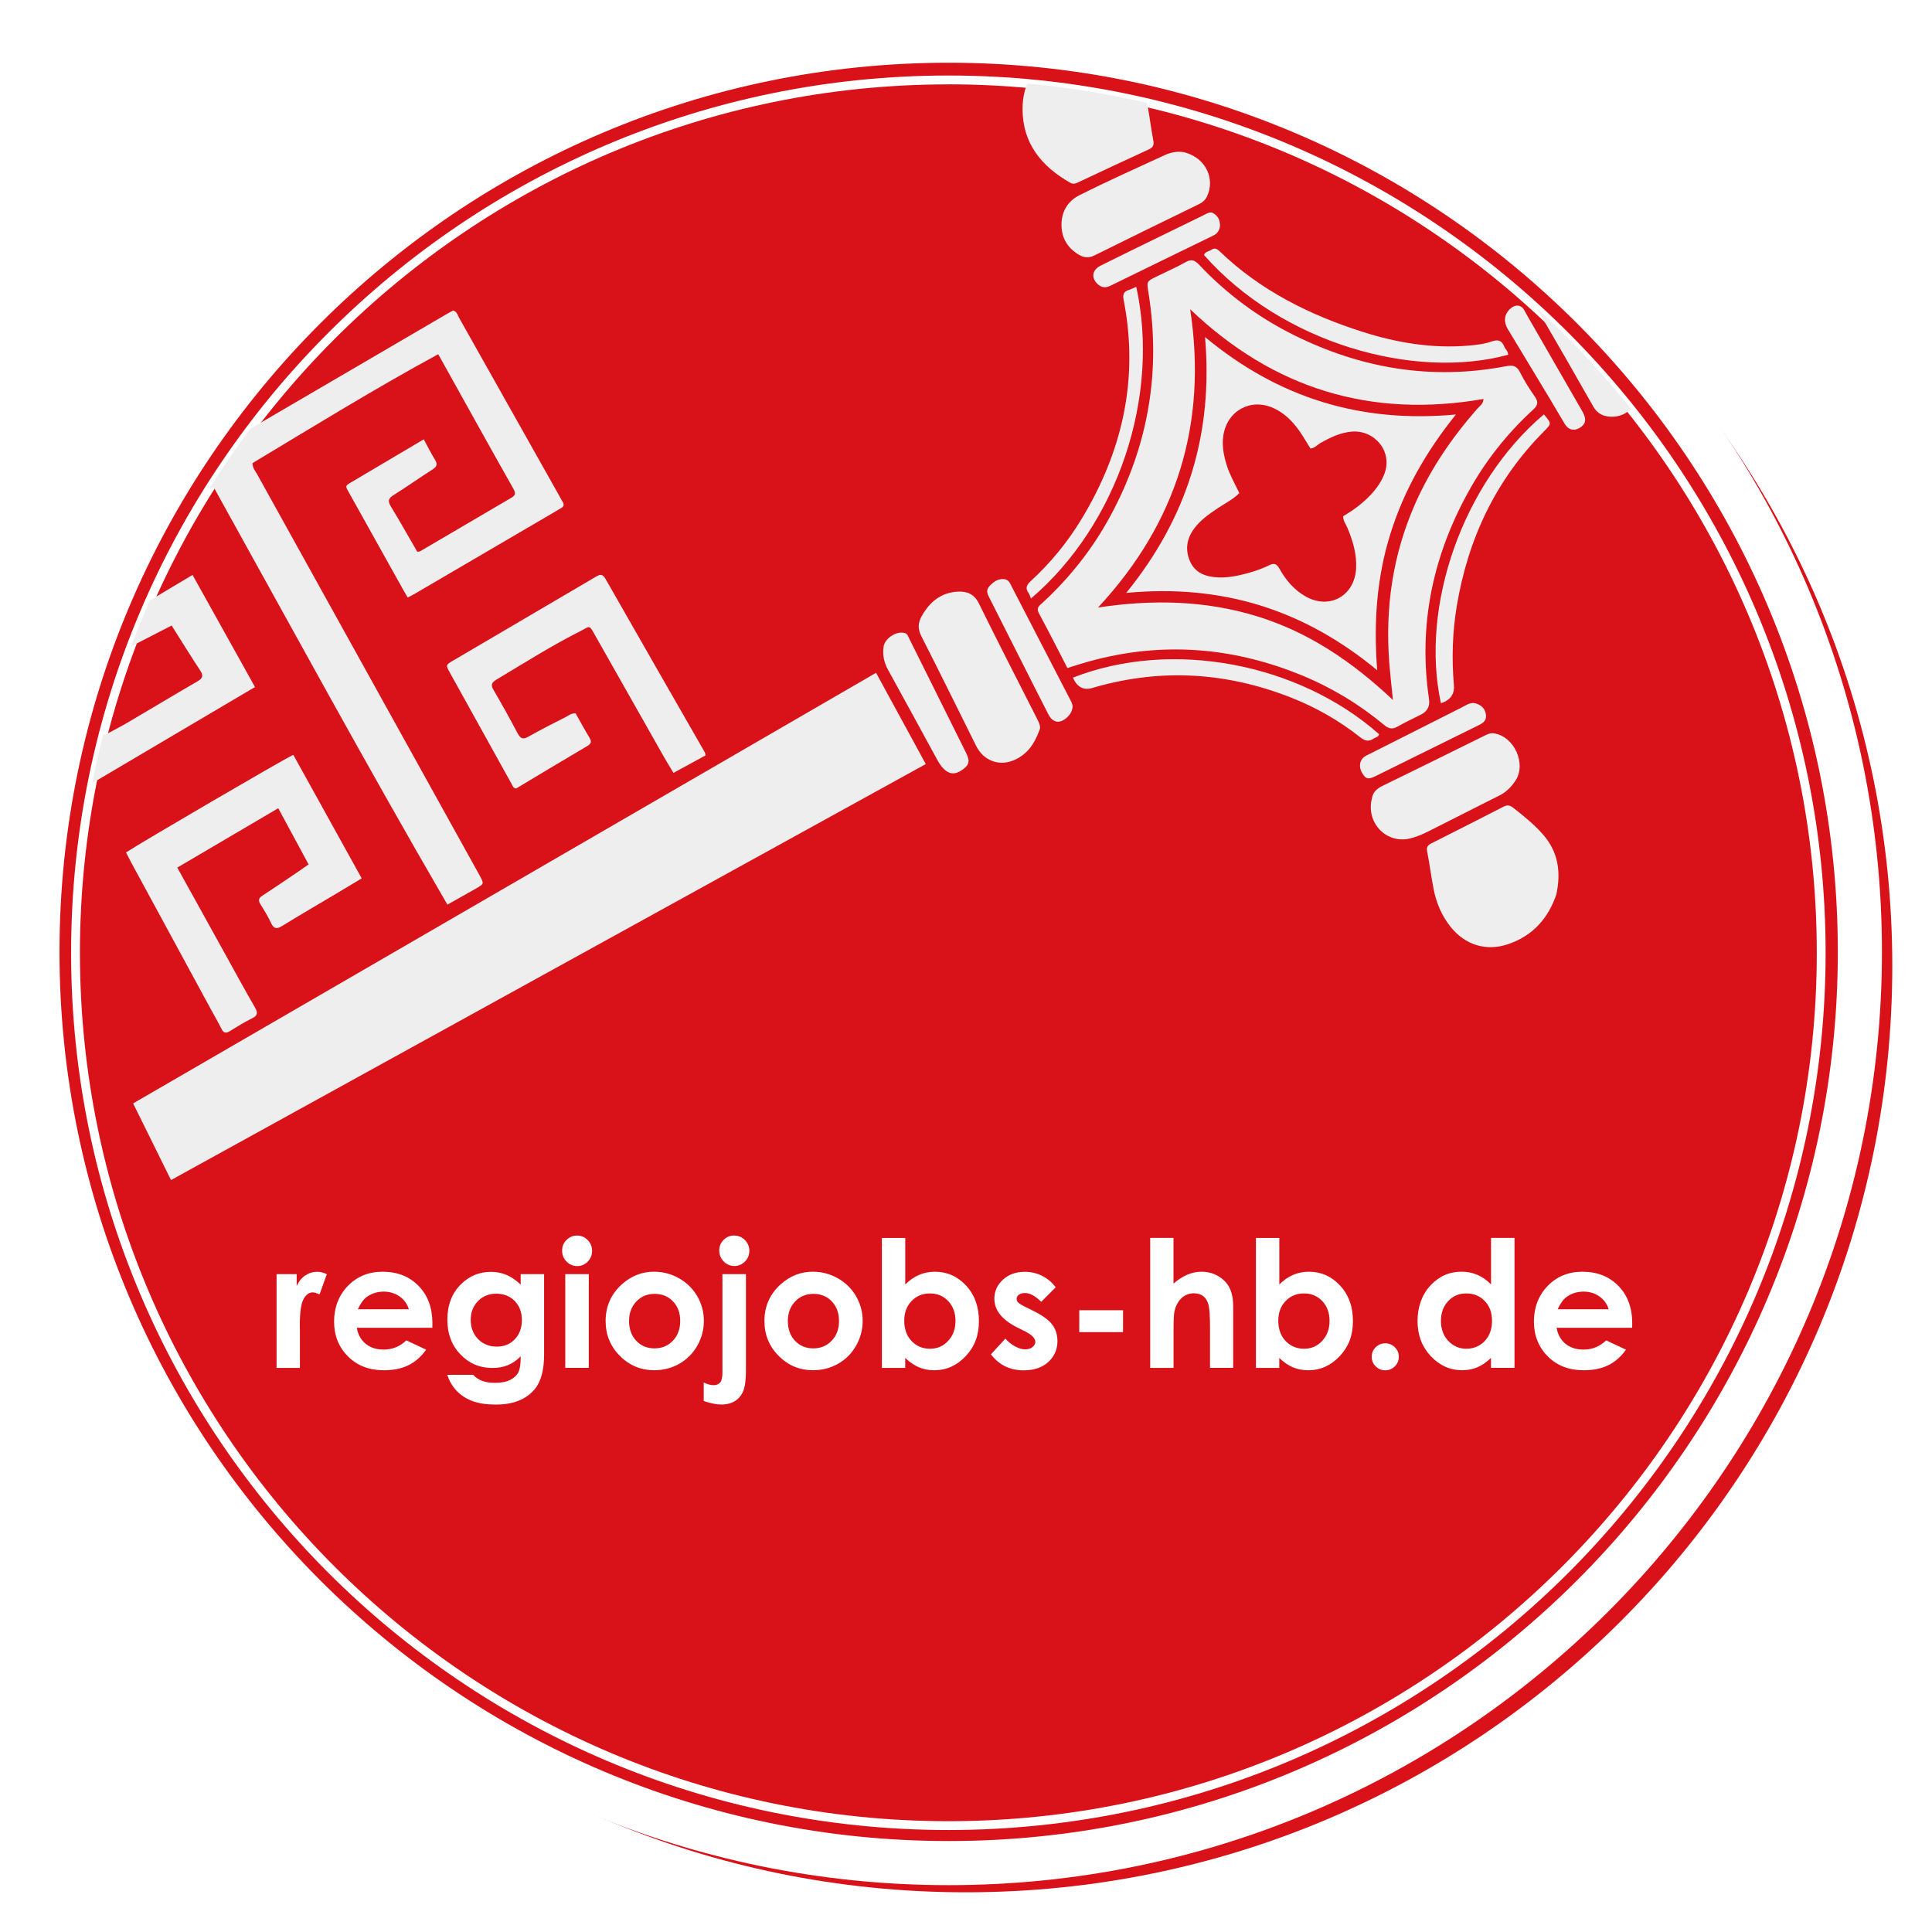<?xml version="1.0" encoding="UTF-8"?><svg id="Ebene_2" xmlns="http://www.w3.org/2000/svg" xmlns:xlink="http://www.w3.org/1999/xlink" viewBox="0 0 438 438"><defs><style>.cls-1{fill:#fff;}.cls-2{clip-path:url(#clippath);}.cls-3{fill:none;}.cls-4{fill:#eee;fill-rule:evenodd;}.cls-5{fill:#d9121a;filter:url(#drop-shadow-1);}</style><filter id="drop-shadow-1" filterUnits="userSpaceOnUse"><feOffset dx="3" dy="3"/><feGaussianBlur result="blur" stdDeviation="3"/><feFlood flood-color="#000" flood-opacity=".45"/><feComposite in2="blur" operator="in"/><feComposite in="SourceGraphic"/></filter><clipPath id="clippath"><circle class="cls-3" cx="215" cy="216" r="197.87"/></clipPath></defs><g id="Ebene_2-2"><g><path class="cls-5" d="M6,216C6,100.02,100.02,6,216,6s210,94.02,210,210-94.02,210-210,210S6,331.98,6,216Z"/><g><path class="cls-1" d="M62.69,288.86h4.57v2.68c.49-1.05,1.15-1.86,1.97-2.4s1.72-.82,2.7-.82c.69,0,1.41,.18,2.17,.55l-1.66,4.59c-.62-.31-1.14-.47-1.54-.47-.82,0-1.51,.51-2.08,1.52s-.85,3.01-.85,5.98l.02,1.04v8.59h-5.29v-21.25Z"/><path class="cls-1" d="M98.02,301.02h-17.13c.25,1.51,.91,2.71,1.98,3.6s2.44,1.34,4.11,1.34c1.99,0,3.7-.7,5.14-2.09l4.49,2.11c-1.12,1.59-2.46,2.76-4.02,3.53s-3.42,1.14-5.57,1.14c-3.33,0-6.05-1.05-8.14-3.15-2.1-2.1-3.14-4.74-3.14-7.9s1.04-5.93,3.13-8.08,4.71-3.21,7.86-3.21c3.35,0,6.07,1.07,8.16,3.21,2.1,2.14,3.14,4.97,3.14,8.49l-.02,1.02Zm-5.33-4.2c-.35-1.18-1.05-2.15-2.08-2.89-1.04-.74-2.24-1.11-3.61-1.11-1.49,0-2.79,.42-3.91,1.25-.7,.52-1.36,1.44-1.96,2.75h11.56Z"/><path class="cls-1" d="M118.04,288.86h5.31v18.2c0,3.59-.72,6.24-2.17,7.93-1.94,2.29-4.86,3.44-8.77,3.44-2.08,0-3.83-.26-5.25-.78-1.42-.52-2.62-1.29-3.59-2.29s-1.7-2.24-2.17-3.68h5.88c.52,.6,1.19,1.05,2.01,1.36s1.79,.46,2.91,.46c1.43,0,2.58-.22,3.46-.66,.87-.44,1.49-1.02,1.85-1.72,.36-.7,.54-1.91,.54-3.63-.94,.94-1.92,1.61-2.95,2.02-1.03,.41-2.19,.62-3.5,.62-2.85,0-5.26-1.03-7.23-3.09-1.97-2.06-2.95-4.66-2.95-7.81,0-3.37,1.04-6.08,3.12-8.12,1.89-1.85,4.14-2.77,6.76-2.77,1.22,0,2.38,.22,3.47,.67,1.09,.45,2.18,1.19,3.27,2.22v-2.34Zm-5.53,4.43c-1.68,0-3.07,.56-4.16,1.69s-1.64,2.54-1.64,4.25,.56,3.22,1.68,4.36c1.12,1.13,2.53,1.7,4.22,1.7s3.02-.55,4.09-1.66,1.61-2.56,1.61-4.36-.54-3.21-1.62-4.32c-1.08-1.11-2.47-1.66-4.18-1.66Z"/><path class="cls-1" d="M130.82,280.11c.93,0,1.74,.34,2.41,1.02,.67,.68,1,1.5,1,2.46s-.33,1.76-.99,2.43c-.66,.67-1.45,1.01-2.38,1.01s-1.76-.34-2.42-1.03c-.67-.68-1-1.51-1-2.49s.33-1.74,.99-2.4,1.46-1,2.4-1Zm-2.67,8.75h5.33v21.25h-5.33v-21.25Z"/><path class="cls-1" d="M148.31,288.31c2,0,3.89,.5,5.65,1.5,1.76,1,3.14,2.36,4.13,4.08,.99,1.72,1.48,3.57,1.48,5.57s-.5,3.88-1.49,5.62-2.35,3.11-4.07,4.09-3.61,1.47-5.68,1.47c-3.05,0-5.65-1.08-7.8-3.25-2.16-2.17-3.23-4.8-3.23-7.9,0-3.32,1.22-6.09,3.65-8.3,2.14-1.93,4.59-2.89,7.36-2.89Zm.09,5.02c-1.66,0-3.04,.58-4.14,1.73-1.1,1.15-1.65,2.63-1.65,4.42s.54,3.35,1.63,4.49c1.09,1.15,2.47,1.72,4.14,1.72s3.06-.58,4.17-1.74,1.66-2.65,1.66-4.47-.54-3.3-1.63-4.44-2.48-1.71-4.18-1.71Z"/><path class="cls-1" d="M163.78,288.86h5.33v21.95c0,2.02-.2,3.53-.6,4.52-.4,1-1.03,1.76-1.88,2.29s-1.89,.8-3.11,.8c-1.07,0-2.4-.27-3.98-.8v-4.2c.83,.4,1.57,.61,2.21,.61,.68,0,1.18-.2,1.52-.61,.34-.4,.51-1.15,.51-2.23v-22.34Zm2.66-8.75c.95,0,1.76,.34,2.43,1.01,.67,.67,1.01,1.49,1.01,2.45s-.33,1.76-1,2.43-1.46,1.01-2.38,1.01-1.76-.34-2.43-1.03c-.67-.69-1.01-1.52-1.01-2.49s.33-1.73,.99-2.4c.66-.66,1.46-.99,2.39-.99Z"/><path class="cls-1" d="M184.31,288.31c2,0,3.89,.5,5.65,1.5,1.76,1,3.14,2.36,4.13,4.08,.99,1.72,1.48,3.57,1.48,5.57s-.5,3.88-1.49,5.62-2.35,3.11-4.07,4.09-3.61,1.47-5.68,1.47c-3.05,0-5.65-1.08-7.8-3.25-2.16-2.17-3.23-4.8-3.23-7.9,0-3.32,1.22-6.09,3.65-8.3,2.14-1.93,4.59-2.89,7.36-2.89Zm.09,5.02c-1.66,0-3.04,.58-4.14,1.73-1.1,1.15-1.65,2.63-1.65,4.42s.54,3.35,1.63,4.49c1.09,1.15,2.47,1.72,4.14,1.72s3.06-.58,4.17-1.74,1.66-2.65,1.66-4.47-.54-3.3-1.63-4.44-2.48-1.71-4.18-1.71Z"/><path class="cls-1" d="M205.23,280.65v10.55c.96-.96,2-1.69,3.13-2.17,1.12-.48,2.32-.72,3.59-.72,2.77,0,5.13,1.05,7.07,3.14,1.94,2.1,2.91,4.79,2.91,8.07s-1,5.81-3.01,7.94c-2.01,2.13-4.38,3.19-7.13,3.19-1.22,0-2.36-.22-3.42-.65-1.06-.44-2.1-1.15-3.15-2.14v2.25h-5.29v-29.45h5.29Zm5.61,12.58c-1.68,0-3.07,.57-4.18,1.72-1.11,1.15-1.66,2.64-1.66,4.49s.55,3.42,1.66,4.58c1.11,1.17,2.5,1.75,4.18,1.75s3-.59,4.11-1.78,1.67-2.7,1.67-4.53-.55-3.32-1.64-4.48-2.47-1.75-4.14-1.75Z"/><path class="cls-1" d="M239.35,291.83l-3.3,3.3c-1.34-1.33-2.56-1.99-3.65-1.99-.6,0-1.07,.13-1.41,.38s-.51,.57-.51,.95c0,.29,.11,.55,.32,.79s.75,.57,1.59,.99l1.95,.98c2.06,1.02,3.47,2.05,4.24,3.11s1.15,2.29,1.15,3.71c0,1.89-.69,3.46-2.08,4.73s-3.25,1.89-5.58,1.89c-3.1,0-5.57-1.21-7.42-3.63l3.28-3.57c.62,.73,1.36,1.32,2.2,1.77s1.58,.67,2.24,.67c.7,0,1.27-.17,1.7-.51s.64-.73,.64-1.17c0-.82-.77-1.62-2.32-2.4l-1.8-.9c-3.44-1.73-5.16-3.9-5.16-6.5,0-1.68,.65-3.12,1.94-4.31s2.95-1.79,4.97-1.79c1.38,0,2.68,.3,3.9,.91s2.25,1.47,3.1,2.61Z"/><path class="cls-1" d="M244.68,297.04h9.92v4.96h-9.92v-4.96Z"/><path class="cls-1" d="M260.75,280.65h5.29v10.35c1.04-.9,2.09-1.57,3.14-2.02s2.12-.67,3.2-.67c2.11,0,3.89,.73,5.33,2.19,1.24,1.26,1.86,3.12,1.86,5.57v14.04h-5.25v-9.32c0-2.46-.12-4.13-.35-5s-.63-1.52-1.2-1.95-1.27-.64-2.1-.64c-1.08,0-2.01,.36-2.78,1.07s-1.31,1.69-1.61,2.93c-.16,.64-.23,2.1-.23,4.38v8.54h-5.29v-29.45Z"/><path class="cls-1" d="M290.03,280.65v10.55c.96-.96,2-1.69,3.12-2.17s2.32-.72,3.59-.72c2.77,0,5.13,1.05,7.07,3.14s2.91,4.79,2.91,8.07-1,5.81-3.01,7.94-4.38,3.19-7.13,3.19c-1.22,0-2.36-.22-3.42-.65s-2.1-1.15-3.14-2.14v2.25h-5.29v-29.45h5.29Zm5.61,12.58c-1.68,0-3.07,.57-4.18,1.72s-1.66,2.64-1.66,4.49,.55,3.42,1.66,4.58,2.5,1.75,4.18,1.75,3-.59,4.11-1.78,1.67-2.7,1.67-4.53-.55-3.32-1.64-4.48-2.47-1.75-4.14-1.75Z"/><path class="cls-1" d="M314.05,304.54c.85,0,1.57,.3,2.17,.89s.9,1.31,.9,2.16-.3,1.57-.9,2.17-1.32,.9-2.17,.9-1.57-.3-2.17-.9-.9-1.32-.9-2.17,.3-1.57,.9-2.16,1.32-.89,2.17-.89Z"/><path class="cls-1" d="M338.02,280.65h5.33v29.45h-5.33v-2.25c-1.04,.99-2.08,1.7-3.13,2.14s-2.18,.65-3.4,.65c-2.74,0-5.12-1.06-7.12-3.19s-3-4.78-3-7.94,.97-5.97,2.91-8.07c1.94-2.1,4.29-3.14,7.06-3.14,1.27,0,2.47,.24,3.59,.72,1.12,.48,2.15,1.2,3.1,2.17v-10.55Zm-5.61,12.58c-1.65,0-3.02,.58-4.11,1.75-1.09,1.17-1.63,2.66-1.63,4.48s.55,3.35,1.66,4.53,2.48,1.78,4.1,1.78,3.06-.58,4.17-1.75c1.1-1.17,1.65-2.69,1.65-4.58s-.55-3.35-1.65-4.49c-1.1-1.15-2.5-1.72-4.19-1.72Z"/><path class="cls-1" d="M370.03,301.02h-17.13c.25,1.51,.91,2.71,1.98,3.6s2.44,1.34,4.11,1.34c1.99,0,3.7-.7,5.14-2.09l4.49,2.11c-1.12,1.59-2.46,2.76-4.02,3.53s-3.42,1.14-5.57,1.14c-3.33,0-6.05-1.05-8.14-3.15s-3.14-4.74-3.14-7.9,1.04-5.93,3.13-8.08,4.71-3.21,7.86-3.21c3.35,0,6.07,1.07,8.16,3.21s3.14,4.97,3.14,8.49l-.02,1.02Zm-5.33-4.2c-.35-1.18-1.05-2.15-2.08-2.89s-2.24-1.11-3.61-1.11c-1.49,0-2.79,.42-3.91,1.25-.7,.52-1.36,1.44-1.96,2.75h11.56Z"/></g><path class="cls-1" d="M215,414.88c-109.66,0-198.88-89.21-198.88-198.88S105.34,17.12,215,17.12s198.88,89.21,198.88,198.88-89.21,198.88-198.88,198.88Zm0-395.75C106.44,19.12,18.12,107.44,18.12,216s88.32,196.88,196.88,196.88,196.88-88.32,196.88-196.88S323.56,19.12,215,19.12Z"/><g class="cls-2"><path class="cls-4" d="M38.77,267.53c-2.9-5.88-5.69-11.5-8.59-17.38,56.09-32.51,112.13-64.99,168.43-97.62,3.76,6.9,7.47,13.7,11.27,20.69-57.09,31.46-113.98,62.82-171.11,94.31Z"/><path class="cls-4" d="M96.06,99.59c.88,1.61,1.64,3.15,2.54,4.61,.6,.98,.5,1.56-.5,2.2-2.99,1.91-5.89,3.97-8.9,5.86-1.22,.76-1.3,1.39-.58,2.57,2.04,3.34,3.95,6.76,5.95,10.21,.4,.15,.78-.12,1.15-.34,6.6-3.87,13.19-7.75,19.79-11.61,.9-.53,1.7-.84,.91-2.23-5.69-10.06-11.28-20.18-17.07-30.56-14.39,7.82-28.22,16.35-42.1,24.69-.02,1.11,.64,1.8,1.07,2.57,16.64,30.02,33.29,60.04,49.94,90.05,.18,.32,.35,.64,.53,.96,.95,1.78,.96,1.8-.82,2.83-2.11,1.22-4.24,2.39-6.54,3.68-18.18-31.27-35.39-62.93-52.87-94.42-.99-.28-1.58,.44-2.25,.81-13.09,7.19-25.87,14.91-38.68,22.6-1,.6-1.74,1.01-.91,2.46,5.65,9.88,11.19,19.82,16.77,29.74,.08,.14,.26,.22,.37,.3,1.68-.91,3.38-1.77,5.02-2.73,5.26-3.09,10.48-6.24,15.76-9.3,1.15-.66,1.63-1.2,.78-2.49-2.16-3.27-4.21-6.6-6.51-10.24-3.39,1.75-7.39,3.81-11.21,5.77-1.21-1.88-2.36-3.67-3.59-5.57,6.46-3.86,12.85-7.68,19.54-11.67,4.74,8.51,9.41,16.89,14.16,25.41-12.68,7.49-25.2,14.89-37.67,22.25-.64-.35-.83-.89-1.09-1.36-7.74-13.82-15.48-27.65-23.2-41.48-.99-1.77-.98-1.8,.79-2.83,34.98-20.44,69.96-40.88,104.95-61.32,.39-.23,.79-.42,1.17-.62,.87,.3,1,1.1,1.34,1.69,7.56,13.4,15.1,26.82,22.64,40.23,.27,.48,.51,.97,.8,1.43,.46,.71,.23,1.18-.47,1.53-.32,.17-.62,.38-.94,.56-10.77,6.3-21.53,12.6-32.3,18.9-.39,.23-.8,.41-1.41,.72-.42-.73-.82-1.4-1.2-2.09-3.95-7.08-7.89-14.16-11.85-21.23-1.23-2.2-1.3-1.88,.94-3.2,5.16-3.05,10.32-6.11,15.74-9.32Z"/><path class="cls-4" d="M241.99,151.45c-2.17-4.19-4.25-8.34-6.46-12.41-.71-1.32,.18-1.79,.88-2.44,6.19-5.72,11.34-12.25,15.35-19.68,8.6-15.92,11.48-32.8,8.59-50.66-.4-2.46-.41-2.46,1.87-3.58,2.21-1.08,4.46-2.08,6.61-3.27,1.27-.71,2.01-.45,2.98,.57,6.23,6.61,13.42,11.96,21.56,16,15.22,7.56,31.16,10.26,47.96,7.06,1.52-.29,2.47-.23,3.25,1.32,.97,1.95,2.16,3.8,3.4,5.59,.85,1.23,.64,1.97-.42,2.94-6.02,5.5-10.99,11.85-14.89,19.01-7.96,14.58-11.14,30.07-8.7,46.6q.35,2.38-1.78,3.48c-1.78,.91-3.61,1.74-5.35,2.74-1.21,.7-2.02,.49-3.09-.4-5.63-4.67-11.83-8.43-18.61-11.21-16.42-6.75-33.13-7.78-50.17-2.6-.95,.29-1.89,.59-2.97,.93Zm27.83-81.35c3.94,25.94-3,48.41-20.89,67.63,12.28-1.85,24.23-1.64,36.02,1.98,11.75,3.61,21.62,10.3,30.84,18.98-.33-3.32-.65-6.01-.85-8.7-.91-12.36,.83-24.28,5.85-35.69,3.51-7.99,8.36-15.06,14.08-21.59,.55-.63,1.4-1.11,1.46-2.26-25.6,4.44-47.65-2.33-66.51-20.34Z"/><path class="cls-4" d="M28.58,193.25c3.55-2.34,35.59-21.05,37.91-22.13,5.14,9.28,10.28,18.57,15.51,28.01-2.09,1.26-4.1,2.47-6.11,3.67-3.99,2.38-8.01,4.7-11.96,7.14-1.25,.77-1.86,.61-2.48-.69-.7-1.48-1.55-2.89-2.42-4.28-.59-.93-.32-1.41,.52-1.96,2.67-1.74,5.3-3.54,7.94-5.32,.75-.51,1.49-1.03,2.47-1.72-2.25-4.16-4.48-8.29-6.88-12.74-7.67,4.51-15.23,8.96-22.89,13.46,3.67,6.63,7.24,13.08,10.81,19.52,2.25,4.06,4.46,8.15,6.79,12.17,.72,1.23,.63,1.87-.69,2.51-1.71,.84-3.34,1.85-4.97,2.86-.88,.54-1.42,.51-1.92-.5-.72-1.47-1.56-2.88-2.34-4.32-6.08-11.2-12.16-22.4-18.24-33.61-.34-.63-.66-1.28-1.07-2.08Z"/><path class="cls-4" d="M130.48,161.69c1.01,1.79,2.03,3.7,3.16,5.55,.57,.94,.34,1.4-.55,1.92-5.41,3.19-10.79,6.43-16.09,9.61-.66-.12-.77-.6-.97-.96-4.69-8.43-9.37-16.87-14.04-25.31-.95-1.71-.94-1.75,.65-2.69,10.75-6.32,21.51-12.63,32.26-18.95,.94-.55,1.6-.99,2.37,.37,7.47,13.13,15.01,26.23,22.52,39.34,.09,.15,.09,.35,.17,.68-2.34,1.28-4.72,2.58-7.28,3.97-.7-1.17-1.46-2.39-2.17-3.64-5.21-9.19-10.41-18.38-15.61-27.57-1.38-2.44-1.06-2.08-3.21-.99-6.59,3.33-12.83,7.27-19.15,11.06-1.08,.64-1.33,1.18-.66,2.33,1.88,3.22,3.7,6.48,5.44,9.79,.65,1.23,1.2,1.53,2.49,.8,2.77-1.58,5.62-3,8.46-4.45,.63-.33,1.19-.85,2.23-.84Z"/><path class="cls-4" d="M385.31,51.03c3.6,1.14,7.08,3.81,8.91,8.35,1.95,4.82,1.31,9.32-2.17,13.19-4.6,5.11-10.68,7.32-17.3,8.32-.96,.14-1.5-.31-1.95-1.1-2.97-5.2-5.98-10.39-8.98-15.58-.32-.56-.51-1.07-.32-1.78,2.45-8.82,11.91-14.13,21.79-11.39Z"/><path class="cls-4" d="M249.78,10.29c3.37,1.06,5.88,3.19,7.65,6.21,1.45,2.46,2.31,5.14,2.82,7.93,.44,2.41,.72,4.85,1.19,7.26,.21,1.05,.1,1.67-.96,2.16-5.38,2.46-10.72,4.99-16.08,7.5-.58,.27-1.07,.47-1.77,.08-6.53-3.71-10.82-8.93-10.81-16.75,.02-11.39,10.78-16.23,17.95-14.38Z"/><path class="cls-4" d="M352.86,202.71c-1.84,5.46-5.34,9.42-10.9,11.32-5.04,1.73-9.84,.21-13.16-3.98-1.96-2.48-3.16-5.32-3.77-8.39-.56-2.85-.91-5.74-1.48-8.59-.21-1.04,.16-1.48,1-1.9,5.45-2.74,10.89-5.5,16.31-8.29,.85-.44,1.44-.34,2.2,.25,2.43,1.91,4.85,3.84,6.87,6.2,3.36,3.91,3.97,8.43,2.92,13.38Z"/><path class="cls-4" d="M235.62,165.6c-1.13,3.14-2.77,5.35-5.48,6.62-3.5,1.63-7.13,.32-8.84-3.12-4.13-8.29-8.21-16.61-12.42-24.86-.85-1.67-.78-3.03,.09-4.58,1.82-3.22,4.35-5.32,8.16-5.53,2.15-.12,3.74,.55,4.81,2.71,4.25,8.64,8.65,17.21,13.01,25.79,.54,1.07,1.13,2.11,.67,2.97Z"/><path class="cls-4" d="M311.09,180.74c.22-1.13,1.03-1.94,2.28-2.55,7.7-3.74,15.36-7.55,23.03-11.33,.73-.36,1.41-.74,2.32-.6,4.53,.69,7.37,6.85,4.88,10.67-.95,1.46-2.13,2.65-3.75,3.46-5.38,2.67-10.71,5.44-16.09,8.12-1.3,.64-2.66,1.23-4.06,1.57-5.48,1.34-10.23-3.7-8.61-9.34Z"/><path class="cls-4" d="M268.77,34.6c4.68,1.37,6.74,6,4.85,9.97-.43,.9-1.12,1.38-1.96,1.79-7.85,3.83-15.71,7.65-23.53,11.54-1.33,.66-2.44,.51-3.59-.18-2.54-1.52-3.87-3.76-3.89-6.75-.02-3.03,1.49-5.41,3.99-6.67,6.41-3.24,12.99-6.17,19.52-9.18,1.61-.74,3.33-.88,4.62-.53Z"/><path class="cls-4" d="M372.23,88.04c-1.22,4.52-3.96,6.67-7.29,6.42-1.64-.12-2.86-.77-3.73-2.3-4.25-7.51-8.56-14.98-12.91-22.44-.66-1.13-.72-2.18-.37-3.36,.86-2.91,3.24-4.98,6.28-5.27,3-.29,5.24,.91,6.76,3.58,3.37,5.92,6.78,11.82,10.22,17.7,1.23,2.1,1.37,4.27,1.04,5.68Z"/><path class="cls-4" d="M341.9,80.43c-21.26,5.78-51.26-2.58-68.93-22.6,.22-.82,1.09-.8,1.64-1.19,.72-.5,1.25-.29,1.88,.32,9.24,8.9,20.4,14.45,32.47,18.29,7.76,2.47,15.72,3.79,23.91,3.11,1.81-.15,3.63-.36,5.35-.96,1.34-.47,2.25-.25,2.79,1.13,.25,.65,.92,1.11,.9,1.9Z"/><path class="cls-4" d="M243.26,153.62c22.41-8.79,51.13-3.29,69.37,12.81-.07,.7-.75,.69-1.16,.98-1.12,.78-2.01,.6-3.12-.28-4.79-3.8-10.07-6.79-15.78-9.03-14.44-5.66-29.12-6.6-44.08-2.38-.26,.07-.52,.15-.79,.23q-3.04,.94-4.45-2.32Z"/><path class="cls-4" d="M350.01,93.95c1.78,2.09,1.77,2.08,.03,3.83-10.95,11.01-17.23,24.36-19.77,39.58-.99,5.95-1.18,11.92-.66,17.93q.27,3.1-2.94,4.14c-4.77-21.97,4.91-49.86,23.34-65.49Z"/><path class="cls-4" d="M233.72,135.7c-.21-.53-.29-.92-.5-1.2-.81-1.09-.54-1.84,.44-2.75,4.51-4.13,8.36-8.84,11.53-14.07,9.3-15.36,13.04-31.81,9.56-49.64-.24-1.22-.07-1.9,1.12-2.29,.59-.19,1.14-.48,1.73-.73,5.45,24.81-4.16,53.88-23.88,70.67Z"/><path class="cls-4" d="M204.85,143.45c.91,.11,1.06,.9,1.38,1.53,1.59,3.17,3.16,6.34,4.74,9.52,2.67,5.37,5.36,10.74,8.02,16.12,.96,1.95,.77,2.75-.83,3.91-1.58,1.15-3.02,1.06-4.36-.38-.55-.59-.99-1.3-1.38-2.01-3.71-6.78-7.38-13.58-11.12-20.34-.92-1.67-1.25-3.41-.97-5.25,.28-1.79,2.78-3.45,4.52-3.09Z"/><path class="cls-4" d="M243.04,160.87c-.18,.77-.65,1.34-1.19,1.82-1.6,1.45-3.17,1.19-4.16-.72-1.96-3.8-3.88-7.63-5.81-11.45-2.5-4.96-5-9.92-7.52-14.87-.47-.92-.93-1.79-.06-2.74,.89-.97,1.87-1.73,3.29-1.62,1.13,.09,1.41,1,1.83,1.8,3.93,7.6,7.86,15.2,11.79,22.8,.5,.97,1,1.94,1.51,2.91,.35,.66,.61,1.33,.32,2.06Z"/><path class="cls-4" d="M344.4,69.33c.98,.29,1.21,1.14,1.61,1.83,4.17,7.23,8.33,14.47,12.49,21.7,.13,.23,.28,.47,.4,.71,.81,1.58,.57,2.63-.8,3.45-1.15,.68-2.49,.57-3.4-.98-4.22-7.2-8.6-14.3-12.89-21.46-.98-1.64-.76-3.31,.45-4.47,.6-.58,1.32-.96,2.14-.78Z"/><path class="cls-4" d="M334.65,159.5c1.22,.38,2.01,1.15,2.22,2.46,.21,1.34-.59,1.94-1.66,2.46-7.82,3.84-15.62,7.72-23.44,11.57-1.59,.78-2.14,.62-2.93-.68-.81-1.33-.67-2.85,.4-3.69,.42-.33,.95-.53,1.43-.78,6.97-3.52,13.93-7.04,20.9-10.55,.95-.48,1.87-1.19,3.07-.8Z"/><path class="cls-4" d="M274.77,48.19c.86,.39,1.47,1.05,1.7,1.98,.25,1.02,.11,2-.7,2.77-.26,.24-.6,.41-.92,.57-7.68,3.74-15.36,7.47-23.03,11.23-.99,.49-1.87,.57-2.77-.16-1.7-1.37-1.57-3.33,.41-4.33,4.22-2.12,8.48-4.17,12.72-6.25,3.51-1.72,7.02-3.44,10.53-5.14,.64-.31,1.25-.77,2.06-.67Z"/><path class="cls-4" d="M312.22,151.95c-16.68-13.8-35.26-19.58-56.9-17.53,13.9-17.12,19.76-36.14,17.87-58.01,16.62,13.8,35.26,19.57,56.88,17.56-6.77,8.41-11.79,17.24-14.86,27.07-3.08,9.84-3.83,19.95-2.99,30.91Zm-31.24-40.17c-1.47,1.47-3.29,2.35-4.94,3.46-1.97,1.32-3.91,2.67-5.34,4.62-1.71,2.32-2.06,4.86-.88,7.47,1.2,2.64,3.62,3.44,6.29,3.57,1.64,.08,3.26-.13,4.87-.49,2.32-.52,4.59-1.21,6.71-2.25,1.15-.56,1.72-.38,2.36,.75,1.44,2.57,3.3,4.8,5.91,6.29,5.42,3.1,11.14-.08,11.48-6.33,.18-3.27-.75-6.29-1.99-9.25-.34-.82-.98-1.55-.94-2.59,2.1-1.23,4.09-2.67,5.83-4.43,1.48-1.49,2.72-3.14,3.5-5.14,2-5.12-2.26-10.01-7.33-9.61-2.62,.21-4.89,1.3-7.12,2.57-.76,.43-1.36,1.21-2.31,1.25-.91-1.45-1.7-2.88-2.66-4.2-1.51-2.08-3.31-3.86-5.71-4.95-5.09-2.32-10.39,.5-11.34,6.03-.41,2.41,.05,4.7,.76,6.98,.68,2.18,1.84,4.15,2.83,6.25Z"/></g><path class="cls-1" d="M215.07,427.38C98.4,427.38,3.49,332.46,3.49,215.8S98.4,4.22,215.07,4.22s211.58,94.91,211.58,211.58-94.91,211.58-211.58,211.58Zm0-413.16C103.92,14.22,13.49,104.65,13.49,215.8s90.43,201.58,201.58,201.58,201.58-90.43,201.58-201.58S326.22,14.22,215.07,14.22Z"/></g></g></svg>